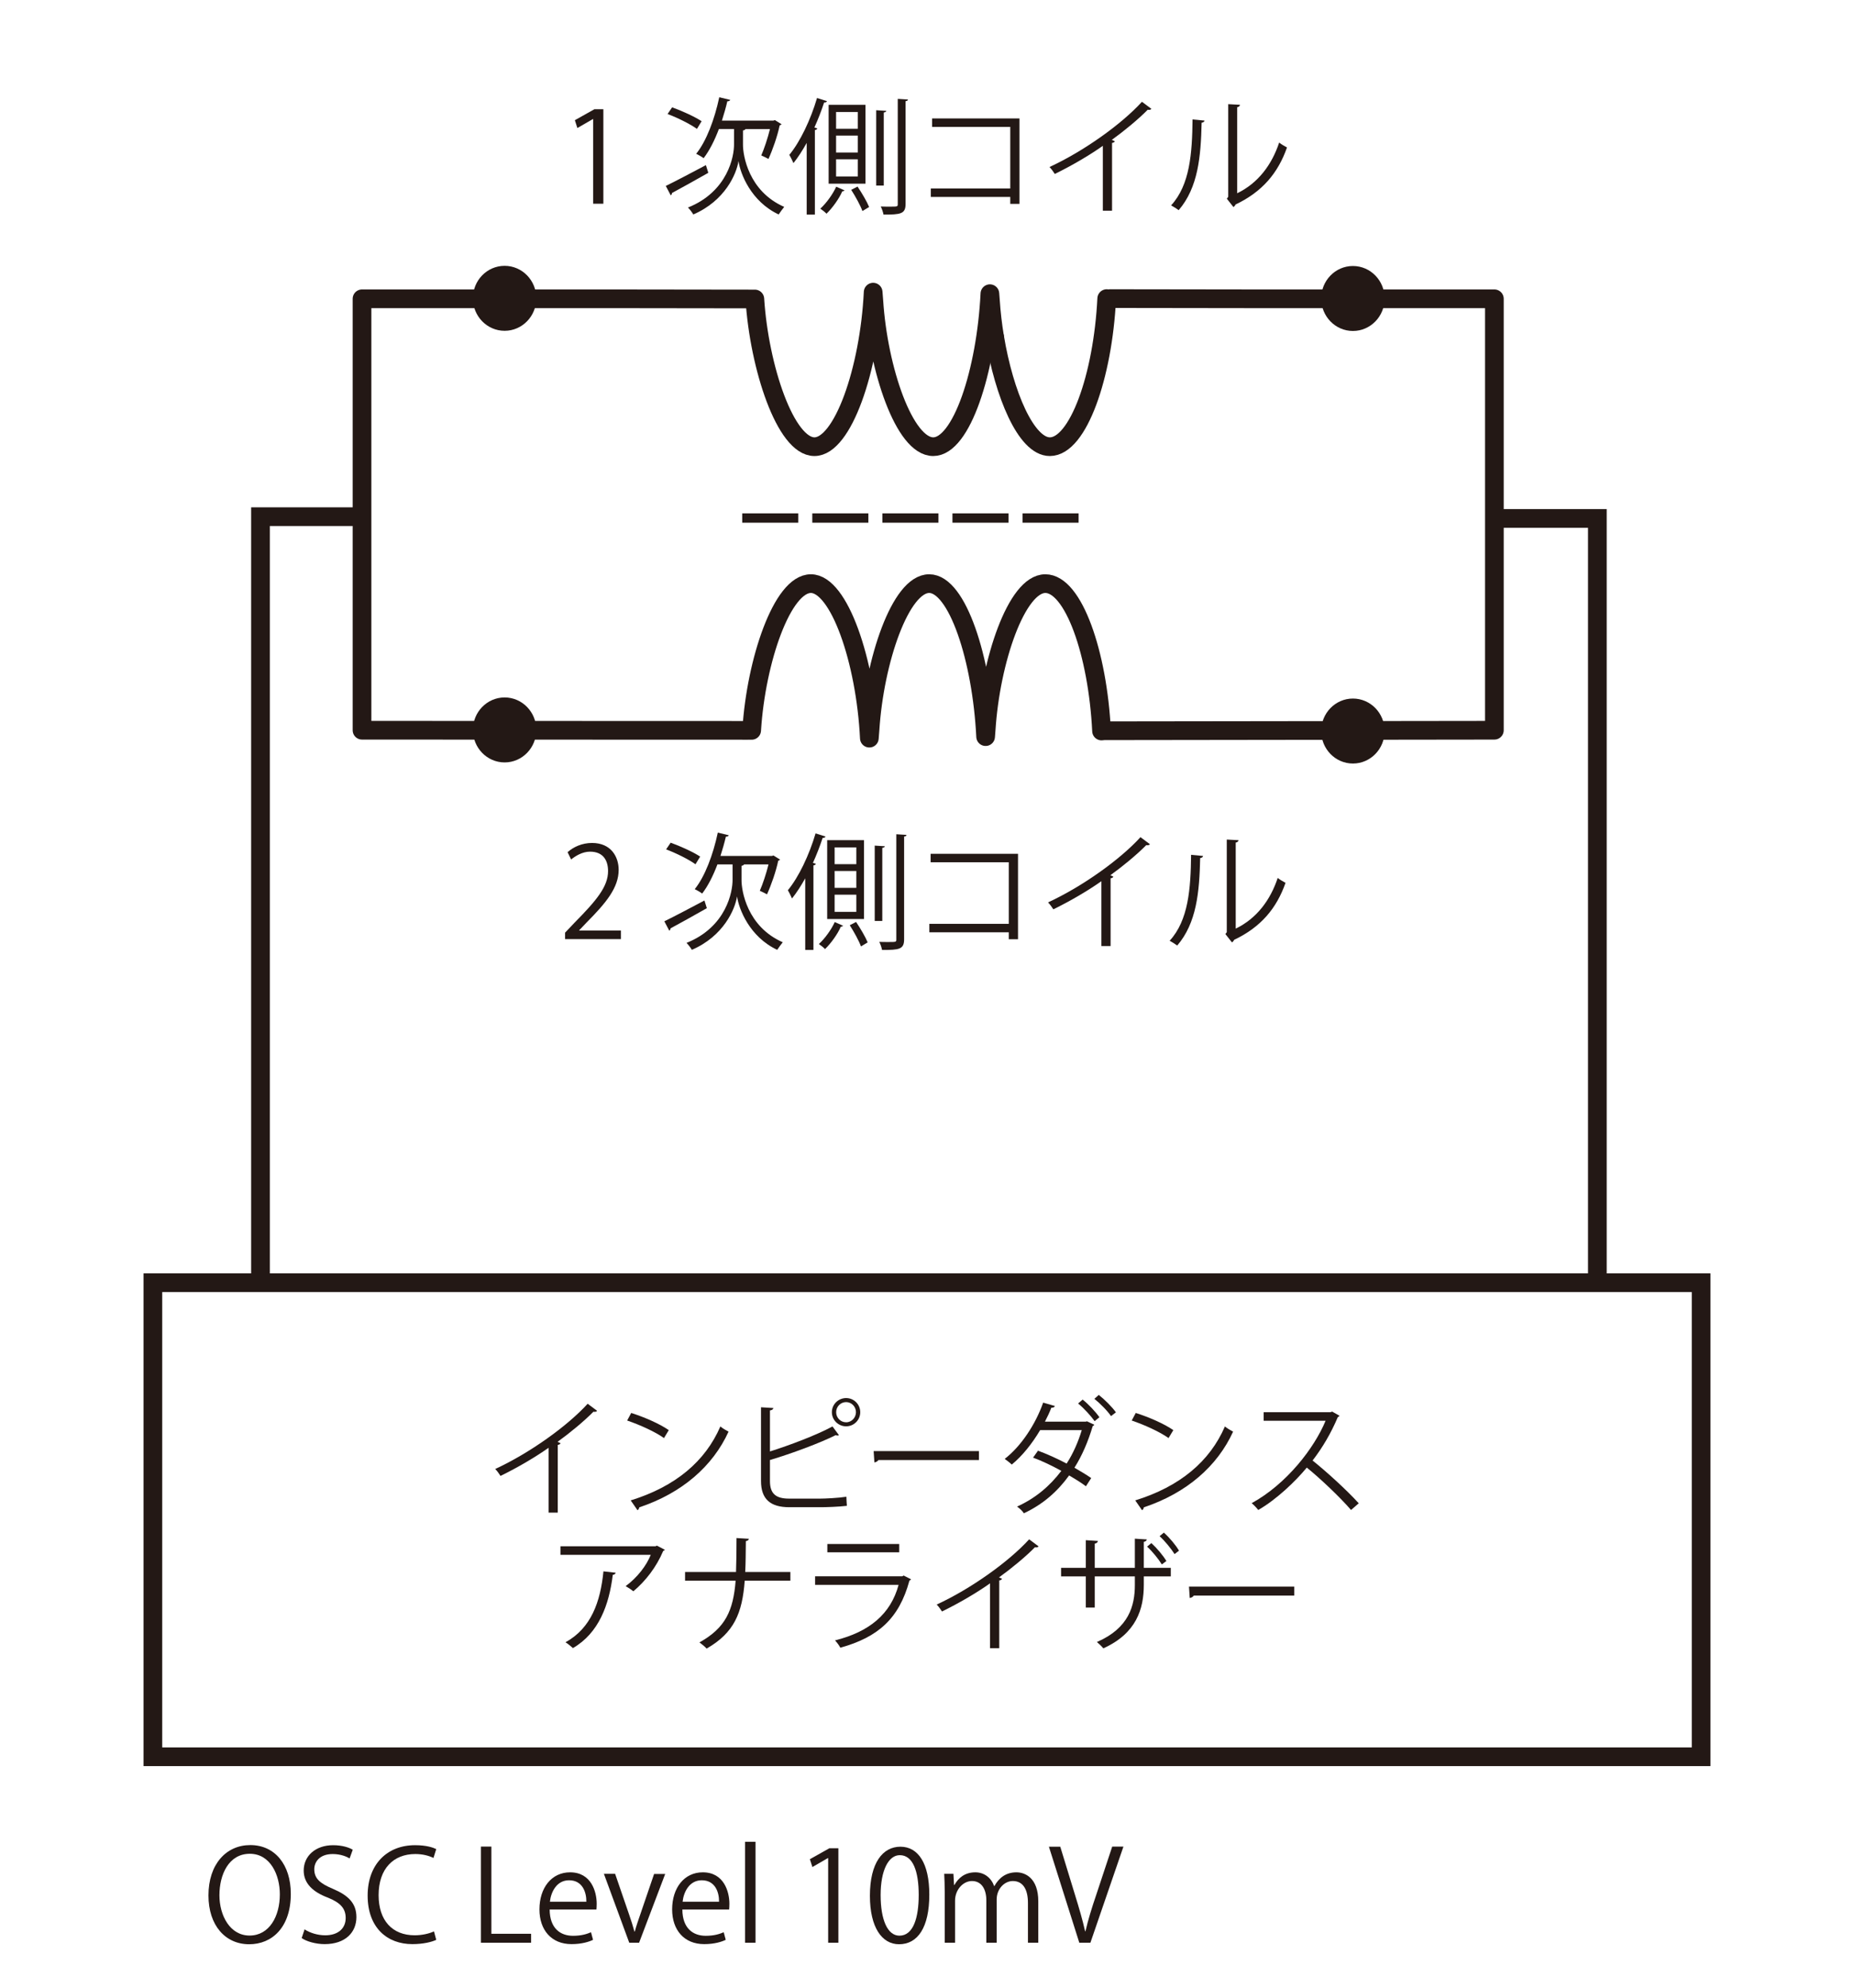 <?xml version="1.0" encoding="UTF-8"?>
<svg xmlns="http://www.w3.org/2000/svg" viewBox="0 0 396.85 425.197">
  <g id="uuid-ac3ecbdb-0dd0-41ad-b196-bbf06288f3ab" data-name="図">
    <polyline points="320.595 110.906 341.915 110.906 341.915 274.608" style="fill: none; stroke: #231815; stroke-miterlimit: 10; stroke-width: 4px;"/>
    <polyline points="77.787 110.523 55.756 110.523 55.756 274.377" style="fill: none; stroke: #231815; stroke-miterlimit: 10; stroke-width: 4px;"/>
    <rect x="32.723" y="274.395" width="331.404" height="101.404" style="fill: none; stroke: #231815; stroke-miterlimit: 10; stroke-width: 4px;"/>
    <path d="M161.574,63.957c.937,14.619,6.578,31.597,12.758,31.597,6.051,0,11.748-16.473,12.568-33.056l.146,1.855c.937,14.619,6.534,31.201,12.714,31.201,6.051,0,11.308-16.146,12.128-32.729l.117,1.527c.165,2.572,.474,5.204,.905,7.797" style="fill: none; stroke: #231815; stroke-linecap: round; stroke-linejoin: round; stroke-width: 4px;"/>
    <polyline points="160.127 156.238 77.489 156.211 77.489 63.916 130.052 63.916 160.766 63.957" style="fill: none; stroke: #231815; stroke-linecap: round; stroke-linejoin: round; stroke-width: 4px;"/>
    <path d="M235.787,156.375c-.817-16.583-6.008-31.529-12.035-31.529-6.155,0-11.729,16.583-12.662,31.201l-.117,1.527c-.817-16.583-6.052-32.729-12.079-32.729-6.155,0-11.729,16.583-12.662,31.201l-.146,1.855c-.817-16.583-6.49-33.056-12.516-33.056-6.155,0-11.729,16.583-12.662,31.201l-.015,.191" style="fill: none; stroke: #231815; stroke-linecap: round; stroke-linejoin: round; stroke-width: 4px;"/>
    <polyline points="237.617 63.875 267.309 63.916 319.872 63.916 319.872 156.211 236.553 156.32" style="fill: none; stroke: #231815; stroke-linecap: round; stroke-linejoin: round; stroke-width: 4px;"/>
    <path d="M212.912,72.149c2.019,12.143,6.716,23.405,11.809,23.405,6.051,0,11.352-15.096,12.172-31.679" style="fill: none; stroke: #231815; stroke-linecap: round; stroke-linejoin: round; stroke-width: 4px;"/>
    <ellipse cx="108.014" cy="63.814" rx="4.789" ry="4.95" style="fill: #231815; stroke: #231815; stroke-miterlimit: 10; stroke-width: 4px;"/>
    <ellipse cx="289.593" cy="63.85" rx="4.789" ry="4.95" style="fill: #231815; stroke: #231815; stroke-miterlimit: 10; stroke-width: 4px;"/>
    <ellipse cx="289.593" cy="156.381" rx="4.789" ry="4.95" style="fill: #231815; stroke: #231815; stroke-miterlimit: 10; stroke-width: 4px;"/>
    <ellipse cx="108.014" cy="156.145" rx="4.789" ry="4.95" style="fill: #231815; stroke: #231815; stroke-miterlimit: 10; stroke-width: 4px;"/>
    <line x1="159.872" y1="110.812" x2="233.659" y2="110.812" style="fill: #231815; stroke: #231815; stroke-dasharray: 0 0 10 5; stroke-linecap: square; stroke-linejoin: round; stroke-width: 2px;"/>
  </g>
  <g id="uuid-88ce5597-cbd2-4fda-94f7-11ec8a882274" data-name="テキスト">
    <g>
      <path d="M126.962,43.583V25.47h-.054l-3.32,1.917-.54-1.673,4.184-2.349h1.917v20.218h-2.187Z" style="fill: #231815;"/>
      <path d="M142.515,39.777c2.105-1.025,5.425-2.78,8.583-4.454l.513,1.646c-2.808,1.593-5.857,3.293-7.774,4.319,0,.216-.108,.405-.27,.486l-1.053-1.998Zm1.35-16.816c2.132,.756,4.886,2.024,6.316,2.969l-.999,1.646c-1.376-.999-4.103-2.375-6.289-3.185l.972-1.431Zm15.71,4.643c-.081,.162-.27,.27-.54,.297v2.996c-.027,2.321,1.188,10.014,8.827,13.361-.351,.432-.891,1.161-1.188,1.62-5.938-2.78-8.206-8.746-8.584-11.364h-.027c-.405,2.645-2.861,8.449-9.664,11.364-.216-.405-.783-1.134-1.134-1.485,8.557-3.428,9.879-11.013,9.853-13.496v-3.293h-3.239c-.917,2.429-2.024,4.616-3.266,6.235-.378-.297-1.106-.702-1.592-.944,2.186-2.7,3.941-7.396,4.939-12.093l2.349,.567c-.081,.188-.27,.297-.621,.297-.324,1.376-.729,2.78-1.161,4.13h11.04l.297-.108,1.431,.891c-.054,.081-.243,.189-.405,.243-.486,2.322-1.512,5.237-2.402,7.18-.378-.216-1.107-.567-1.539-.756,.621-1.403,1.376-3.671,1.862-5.641h-5.236Z" style="fill: #231815;"/>
      <path d="M172.674,30.572c-.891,1.593-1.835,3.077-2.834,4.319-.189-.432-.621-1.35-.891-1.754,2.321-2.807,4.562-7.504,5.938-12.174l2.132,.675c-.081,.189-.27,.297-.621,.297-.594,1.809-1.296,3.617-2.079,5.345l.621,.189c-.054,.189-.189,.297-.513,.351v18.085h-1.754v-15.332Zm8.098,10.149c-.054,.108-.243,.189-.486,.216-.648,1.512-2.079,3.536-3.374,4.778-.297-.324-.918-.81-1.323-1.08,1.323-1.188,2.727-3.185,3.401-4.697l1.781,.783Zm4.481-18.301v16.87h-7.882V22.421h7.882Zm-1.646,5.128v-3.59h-4.643v3.59h4.643Zm0,5.075v-3.617h-4.643v3.617h4.643Zm0,5.128v-3.671h-4.643v3.671h4.643Zm.999,7.396c-.432-1.188-1.484-3.104-2.402-4.535l1.35-.702c.945,1.403,2.024,3.239,2.483,4.373l-1.431,.864Zm5.102-21.432c-.027,.189-.189,.297-.54,.351v15.629h-1.62V23.581l2.159,.135Zm2.457-2.564l2.187,.135c-.027,.189-.162,.324-.513,.351v22c0,2.159-1.106,2.267-4.724,2.267-.081-.459-.324-1.242-.594-1.728,.729,.027,1.403,.027,1.943,.027,1.646,0,1.701,0,1.701-.54V21.152Z" style="fill: #231815;"/>
      <path d="M218.218,25.336v18.274h-1.971v-1.484h-17.005v-1.809h17.005v-13.172h-16.735v-1.809h18.706Z" style="fill: #231815;"/>
      <path d="M246.459,23.284c-.107,.135-.27,.216-.513,.216-.081,0-.162,0-.27-.027-2.079,2.105-5.075,4.562-7.693,6.452,.216,.081,.54,.243,.647,.297-.054,.162-.297,.324-.594,.351v14.495h-1.97v-13.874c-2.861,2.024-6.587,4.211-10.285,6.02-.27-.432-.755-1.107-1.133-1.485,7.368-3.401,15.439-9.177,19.785-13.955l2.024,1.511Z" style="fill: #231815;"/>
      <path d="M257.83,25.795c-.027,.243-.27,.405-.621,.458-.162,7.261-.756,13.875-4.912,18.706-.433-.324-1.08-.729-1.62-1.025,4.022-4.373,4.508-11.121,4.589-18.382l2.564,.243Zm6.991,15.548c4.508-2.187,7.423-6.127,8.988-10.851,.405,.351,1.215,.81,1.674,1.053-1.916,5.452-5.264,9.474-11.013,12.201-.081,.216-.271,.432-.459,.54l-1.404-1.781,.297-.405V22.285l2.511,.135c-.027,.243-.216,.458-.594,.513v18.409Z" style="fill: #231815;"/>
    </g>
    <g>
      <path d="M132.911,200.89h-11.958v-1.376l1.97-2.079c4.805-4.858,7.234-7.8,7.234-11.094,0-2.159-.945-4.157-3.86-4.157-1.619,0-3.077,.891-4.049,1.674l-.756-1.566c1.242-1.106,3.077-1.97,5.237-1.97,4.076,0,5.695,2.969,5.695,5.75,0,3.806-2.672,7.045-6.856,11.256l-1.593,1.673v.055h8.935v1.835Z" style="fill: #231815;"/>
      <path d="M142.203,197.084c2.105-1.025,5.425-2.78,8.583-4.454l.513,1.646c-2.808,1.592-5.857,3.292-7.774,4.319,0,.216-.108,.404-.27,.485l-1.053-1.997Zm1.35-16.816c2.132,.756,4.886,2.024,6.316,2.969l-.999,1.646c-1.376-.999-4.103-2.375-6.289-3.185l.972-1.431Zm15.71,4.643c-.081,.162-.27,.27-.54,.297v2.996c-.027,2.321,1.188,10.014,8.827,13.361-.351,.433-.891,1.161-1.188,1.62-5.938-2.78-8.206-8.746-8.584-11.364h-.027c-.405,2.646-2.861,8.449-9.664,11.364-.216-.405-.783-1.134-1.134-1.485,8.557-3.428,9.879-11.012,9.853-13.496v-3.293h-3.239c-.917,2.43-2.024,4.616-3.266,6.235-.378-.297-1.106-.702-1.592-.944,2.186-2.699,3.941-7.396,4.939-12.093l2.349,.567c-.081,.189-.27,.297-.621,.297-.324,1.376-.729,2.78-1.161,4.13h11.04l.297-.108,1.431,.891c-.054,.081-.243,.189-.405,.243-.486,2.322-1.512,5.237-2.402,7.18-.378-.216-1.107-.567-1.539-.756,.621-1.403,1.376-3.671,1.862-5.642h-5.236Z" style="fill: #231815;"/>
      <path d="M172.361,187.88c-.891,1.593-1.835,3.078-2.834,4.319-.189-.432-.621-1.35-.891-1.754,2.321-2.807,4.562-7.504,5.938-12.174l2.132,.675c-.081,.189-.27,.297-.621,.297-.594,1.809-1.296,3.617-2.079,5.345l.621,.189c-.054,.189-.189,.297-.513,.351v18.084h-1.754v-15.332Zm8.098,10.149c-.054,.108-.243,.189-.486,.216-.648,1.512-2.079,3.536-3.374,4.778-.297-.324-.918-.81-1.323-1.08,1.323-1.188,2.727-3.185,3.401-4.696l1.781,.782Zm4.481-18.301v16.87h-7.882v-16.87h7.882Zm-1.646,5.129v-3.59h-4.643v3.59h4.643Zm0,5.075v-3.617h-4.643v3.617h4.643Zm0,5.128v-3.671h-4.643v3.671h4.643Zm.999,7.396c-.432-1.188-1.484-3.104-2.402-4.534l1.35-.702c.945,1.403,2.024,3.239,2.483,4.373l-1.431,.863Zm5.102-21.432c-.027,.189-.189,.297-.54,.351v15.628h-1.62v-16.114l2.159,.135Zm2.457-2.564l2.187,.135c-.027,.189-.162,.324-.513,.351v22c0,2.159-1.106,2.267-4.724,2.267-.081-.459-.324-1.241-.594-1.728,.729,.027,1.403,.027,1.943,.027,1.646,0,1.701,0,1.701-.54v-22.512Z" style="fill: #231815;"/>
      <path d="M217.905,182.643v18.274h-1.971v-1.484h-17.006v-1.809h17.006v-13.172h-16.736v-1.809h18.707Z" style="fill: #231815;"/>
      <path d="M246.146,180.592c-.107,.135-.27,.216-.513,.216-.081,0-.162,0-.27-.027-2.079,2.105-5.075,4.562-7.693,6.452,.216,.081,.54,.243,.647,.297-.054,.162-.297,.324-.594,.351v14.495h-1.97v-13.874c-2.861,2.024-6.587,4.211-10.285,6.019-.27-.432-.755-1.106-1.133-1.484,7.368-3.401,15.439-9.177,19.785-13.955l2.024,1.512Z" style="fill: #231815;"/>
      <path d="M257.518,183.102c-.027,.243-.271,.405-.621,.458-.162,7.261-.756,13.874-4.913,18.706-.432-.324-1.079-.729-1.619-1.025,4.021-4.373,4.508-11.121,4.589-18.382l2.564,.243Zm6.99,15.547c4.508-2.187,7.424-6.127,8.989-10.851,.404,.351,1.215,.81,1.673,1.053-1.916,5.452-5.263,9.474-11.013,12.2-.081,.216-.27,.432-.459,.54l-1.403-1.781,.297-.405v-19.812l2.511,.135c-.027,.243-.217,.459-.595,.513v18.409Z" style="fill: #231815;"/>
    </g>
    <g>
      <path d="M127.814,301.794c-.108,.136-.27,.217-.513,.217-.081,0-.162,0-.27-.027-2.079,2.105-5.075,4.562-7.693,6.451,.216,.081,.54,.243,.647,.297-.054,.162-.297,.324-.594,.351v14.495h-1.97v-13.874c-2.861,2.024-6.586,4.211-10.285,6.02-.27-.432-.755-1.106-1.133-1.484,7.369-3.401,15.44-9.178,19.786-13.955l2.024,1.511Z" style="fill: #231815;"/>
      <path d="M135.11,302.253c2.807,.892,6.046,2.295,8.043,3.672l-1.025,1.7c-1.944-1.377-5.129-2.808-7.882-3.752l.864-1.62Zm-.108,18.706c9.583-2.969,15.953-8.341,19.192-15.817,.567,.459,1.188,.81,1.755,1.106-3.374,7.396-9.96,13.146-19.111,16.196-.027,.242-.189,.513-.378,.62l-1.458-2.105Z" style="fill: #231815;"/>
      <path d="M175.498,320.581c1.08,0,3.968-.135,5.668-.404,.027,.594,.054,1.35,.108,1.943-1.781,.216-4.48,.297-5.587,.297h-6.748c-4.076,0-6.046-1.755-6.046-5.614v-15.764l2.645,.161c-.054,.271-.243,.433-.729,.514v8.772c4.13-1.296,9.879-3.455,13.388-5.345l1.377,1.862c-.081,.054-.189,.081-.297,.081-.135,0-.27-.027-.405-.081-3.266,1.646-9.42,3.941-14.063,5.317v4.508c0,2.754,1.322,3.752,4.103,3.752h6.586Zm5.615-21.513c1.673,0,3.023,1.35,3.023,3.023s-1.35,3.022-3.023,3.022-3.05-1.35-3.05-3.022c0-1.728,1.431-3.023,3.05-3.023Zm2.105,3.023c0-1.188-.945-2.16-2.105-2.16-1.188,0-2.133,.972-2.133,2.16s.945,2.159,2.133,2.159c1.214,0,2.105-1.026,2.105-2.159Z" style="fill: #231815;"/>
      <path d="M187.004,310.406h22.539v1.916h-21.514c-.162,.271-.513,.459-.864,.514l-.162-2.43Z" style="fill: #231815;"/>
      <path d="M234.222,304.764c-.027,.162-.162,.216-.324,.297-.972,3.267-2.268,6.316-3.914,8.907,1.161,.675,2.592,1.512,3.591,2.214l-1.134,1.755c-.972-.756-2.457-1.646-3.591-2.322-2.483,3.429-5.587,6.182-9.69,8.099-.27-.459-.972-1.107-1.457-1.431,3.94-1.782,7.018-4.4,9.475-7.64-1.998-1.106-4.076-2.105-6.047-2.834l1.053-1.484c1.971,.729,4.076,1.674,6.128,2.753,1.376-2.105,2.51-4.696,3.238-7.152h-8.907c-1.728,2.915-3.86,5.56-6.073,7.368-.324-.323-1.08-.917-1.512-1.214,3.509-2.699,6.613-7.424,8.232-12.039l2.511,.729c-.108,.297-.432,.378-.756,.351-.378,.973-.863,2.025-1.377,2.997h8.746l.243-.081,1.565,.729Zm-2.483-5.372c1.269,.999,2.78,2.619,3.59,3.779l-1.025,.837c-.756-1.08-2.349-2.834-3.536-3.779l.972-.837Zm3.455-.998c1.269,.998,2.861,2.591,3.671,3.725l-1.053,.81c-.729-1.106-2.402-2.78-3.562-3.697l.944-.837Z" style="fill: #231815;"/>
      <path d="M243.109,302.253c2.808,.892,6.047,2.295,8.044,3.672l-1.025,1.7c-1.944-1.377-5.129-2.808-7.882-3.752l.863-1.62Zm-.108,18.706c9.583-2.969,15.953-8.341,19.192-15.817,.566,.459,1.188,.81,1.755,1.106-3.374,7.396-9.961,13.146-19.111,16.196-.027,.242-.188,.513-.378,.62l-1.458-2.105Z" style="fill: #231815;"/>
      <path d="M286.71,302.847c-.054,.136-.188,.243-.351,.298-1.458,3.428-3.186,6.396-5.398,9.285,2.942,2.349,7.369,6.37,9.879,9.15l-1.646,1.431c-2.375-2.753-6.721-6.856-9.475-9.069-2.375,2.888-6.478,6.829-10.392,9.069-.297-.405-.945-1.08-1.404-1.458,7.478-4.103,13.389-11.769,15.818-17.626h-13.254v-1.835h14.307l.351-.136,1.565,.891Z" style="fill: #231815;"/>
      <path d="M142.313,331.524c-.054,.107-.216,.188-.351,.243-1.458,3.455-3.779,6.451-6.397,8.638-.405-.352-1.161-.837-1.646-1.107,2.483-1.809,4.481-4.427,5.372-6.694h-19.327v-1.835h20.353l.297-.135,1.7,.891Zm-10.527,4.912c-.027,.217-.27,.405-.621,.459-.783,6.37-2.969,12.443-8.53,15.656-.378-.324-1.08-.945-1.592-1.242,5.506-3.023,7.477-8.665,8.125-15.17l2.619,.297Z" style="fill: #231815;"/>
      <path d="M169.178,338.137h-9.771c-.513,6.937-2.268,11.147-8.152,14.521-.378-.432-1.026-.944-1.539-1.322,5.587-3.104,7.234-6.803,7.747-13.199h-10.824v-1.862h10.905c.081-2.105,.108-4.535,.108-7.262l2.645,.162c-.027,.27-.27,.432-.647,.486-.027,2.456-.027,4.643-.135,6.613h9.664v1.862Z" style="fill: #231815;"/>
      <path d="M195.017,337.84c-.054,.107-.189,.216-.351,.27-2.213,8.151-6.721,12.12-14.792,14.36-.243-.486-.756-1.161-1.134-1.565,7.342-1.836,11.904-5.615,13.604-11.877h-17.869v-1.836h18.679l.27-.162,1.593,.811Zm-2.538-5.776h-15.386v-1.782h15.386v1.782Z" style="fill: #231815;"/>
      <path d="M222.314,330.794c-.108,.136-.271,.217-.513,.217-.081,0-.162,0-.271-.027-2.078,2.105-5.074,4.562-7.692,6.451,.216,.081,.539,.243,.647,.297-.054,.162-.297,.324-.594,.351v14.495h-1.971v-13.874c-2.861,2.024-6.586,4.211-10.284,6.02-.27-.432-.755-1.106-1.133-1.484,7.369-3.401,15.44-9.178,19.786-13.955l2.024,1.511Z" style="fill: #231815;"/>
      <path d="M250.609,337.219h-5.776v1.809c0,5.155-1.592,10.392-8.664,13.577-.352-.432-.918-.972-1.377-1.35,6.856-2.97,8.125-7.774,8.125-12.2v-1.836h-8.584v6.667h-1.916v-6.667h-5.291v-1.836h5.291v-5.911l2.591,.162c-.026,.27-.27,.513-.675,.566v5.183h8.584v-6.235l2.564,.162c-.027,.216-.243,.459-.648,.513v5.561h5.776v1.836Zm-4.156-7.126c1.16,1.053,2.483,2.618,3.212,3.833l-.972,.729c-.756-1.215-2.078-2.834-3.158-3.806l.918-.756Zm2.672-2.24c1.215,1.079,2.511,2.618,3.239,3.859l-.944,.729c-.783-1.215-2.105-2.835-3.213-3.833l.918-.756Z" style="fill: #231815;"/>
      <path d="M254.504,339.406h22.539v1.916h-21.514c-.161,.271-.513,.459-.863,.514l-.162-2.43Z" style="fill: #231815;"/>
    </g>
    <g>
      <path d="M62.247,405.109c0,7.234-4.049,10.798-8.908,10.798-5.102,0-8.718-4.022-8.718-10.446,0-6.694,3.806-10.771,8.961-10.771,5.264,0,8.665,4.211,8.665,10.419Zm-15.278,.297c0,4.373,2.268,8.638,6.451,8.638,4.238,0,6.479-4.13,6.479-8.826,0-4.13-2.024-8.665-6.424-8.665-4.535,0-6.505,4.481-6.505,8.854Z" style="fill: #231815;"/>
      <path d="M74.831,397.551c-.594-.378-1.89-.944-3.617-.944-2.861,0-3.941,1.754-3.941,3.239,0,2.024,1.242,3.05,3.995,4.21,3.32,1.404,5.021,3.104,5.021,6.047,0,3.266-2.375,5.776-6.802,5.776-1.863,0-3.887-.566-4.913-1.296l.621-1.862c1.107,.729,2.753,1.269,4.427,1.269,2.753,0,4.373-1.484,4.373-3.698,0-2.024-1.107-3.266-3.779-4.346-3.104-1.16-5.209-2.969-5.209-5.803,0-3.132,2.538-5.426,6.29-5.426,1.943,0,3.428,.485,4.211,.972l-.675,1.862Z" style="fill: #231815;"/>
      <path d="M93.379,414.961c-.945,.459-2.78,.918-5.129,.918-5.291,0-9.555-3.428-9.555-10.393,0-6.64,4.13-10.77,10.149-10.77,2.457,0,3.887,.513,4.535,.837l-.594,1.89c-.945-.459-2.267-.837-3.887-.837-4.67,0-7.855,3.131-7.855,8.799,0,5.399,2.915,8.584,7.72,8.584,1.566,0,3.104-.351,4.13-.837l.486,1.809Z" style="fill: #231815;"/>
      <path d="M113.683,415.582h-10.743v-20.568h2.24v18.652h8.503v1.916Z" style="fill: #231815;"/>
      <path d="M126.94,414.961c-.837,.405-2.375,.918-4.616,.918-4.292,0-6.856-3.023-6.856-7.423,0-4.616,2.591-7.936,6.559-7.936,4.535,0,5.696,4.156,5.696,6.721,0,.513-.027,.891-.054,1.242h-10.014c.027,4.075,2.348,5.614,4.994,5.614,1.835,0,2.942-.378,3.86-.756l.432,1.619Zm-1.431-8.151c.027-1.998-.81-4.589-3.698-4.589-2.699,0-3.887,2.564-4.103,4.589h7.801Z" style="fill: #231815;"/>
      <path d="M142.384,400.871l-5.587,14.711h-2.105l-5.426-14.738h2.402l2.942,8.557c.459,1.323,.864,2.564,1.188,3.779h.081c.324-1.215,.756-2.456,1.215-3.779l2.915-8.529h2.375Z" style="fill: #231815;"/>
      <path d="M155.344,414.961c-.837,.405-2.375,.918-4.616,.918-4.292,0-6.856-3.023-6.856-7.423,0-4.616,2.591-7.936,6.559-7.936,4.535,0,5.696,4.156,5.696,6.721,0,.513-.027,.891-.054,1.242h-10.014c.027,4.075,2.348,5.614,4.994,5.614,1.835,0,2.942-.378,3.86-.756l.432,1.619Zm-1.431-8.151c.027-1.998-.81-4.589-3.698-4.589-2.699,0-3.887,2.564-4.103,4.589h7.801Z" style="fill: #231815;"/>
      <path d="M161.717,415.582h-2.24v-21.594h2.24v21.594Z" style="fill: #231815;"/>
      <path d="M177.268,415.582v-18.112h-.054l-3.32,1.917-.54-1.674,4.184-2.349h1.917v20.218h-2.187Z" style="fill: #231815;"/>
      <path d="M186.206,405.541c0-7.072,2.753-10.501,6.532-10.501,3.833,0,6.182,3.617,6.182,10.23,0,7.019-2.457,10.636-6.479,10.636-3.671,0-6.235-3.617-6.235-10.365Zm10.446-.162c0-5.048-1.215-8.53-4.049-8.53-2.402,0-4.103,3.213-4.103,8.53s1.485,8.691,4.022,8.691c2.996,0,4.13-3.887,4.13-8.691Z" style="fill: #231815;"/>
      <path d="M222.246,415.582h-2.213v-8.503c0-2.861-1.026-4.696-3.239-4.696-1.809,0-3.455,1.7-3.455,3.94v9.259h-2.214v-9.069c0-2.349-.999-4.13-3.077-4.13-1.917,0-3.617,1.89-3.617,4.184v9.016h-2.213v-10.932c0-1.512-.054-2.592-.108-3.807h1.97l.135,2.376h.081c.81-1.431,2.159-2.699,4.48-2.699,1.917,0,3.401,1.188,4.022,2.941h.054c.972-1.754,2.456-2.941,4.724-2.941,1.809,0,4.67,1.16,4.67,6.208v8.854Z" style="fill: #231815;"/>
      <path d="M240.473,395.014l-7.072,20.568h-2.375l-6.506-20.542h2.43l3.158,10.312c.864,2.78,1.62,5.372,2.159,7.774h.081c.54-2.402,1.377-5.075,2.295-7.774l3.428-10.338h2.402Z" style="fill: #231815;"/>
    </g>
  </g>
</svg>